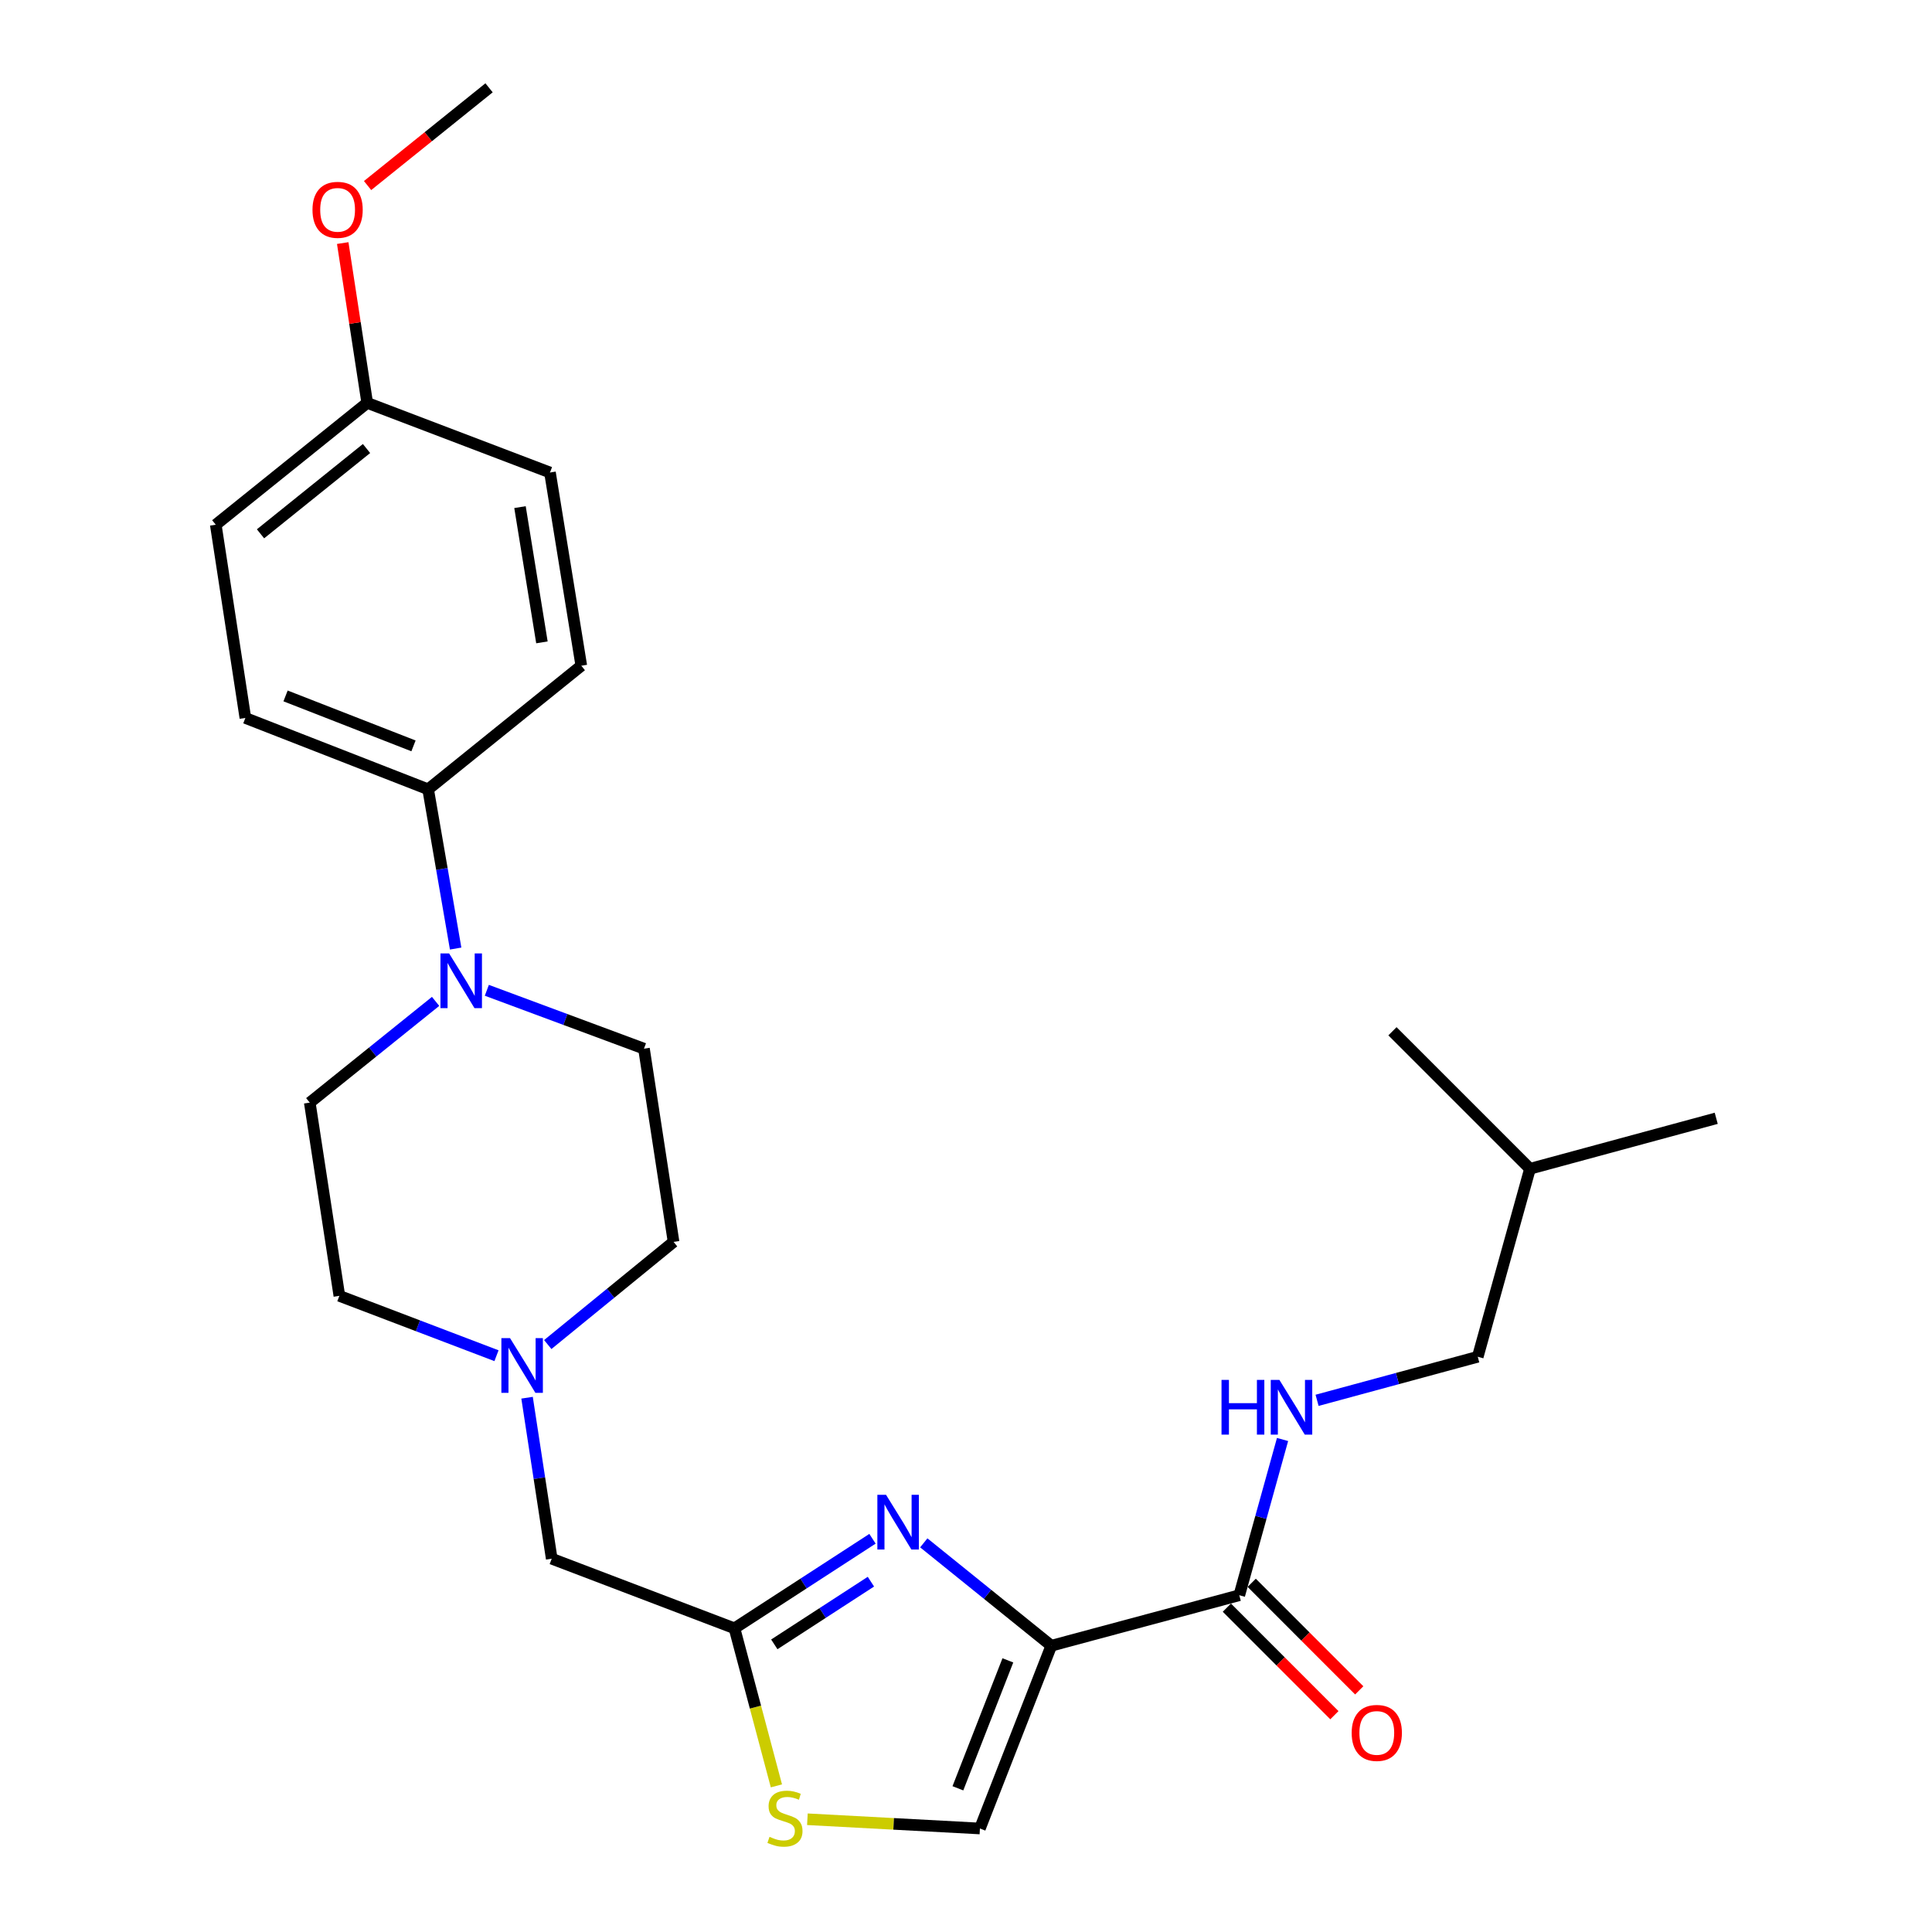 <?xml version='1.0' encoding='iso-8859-1'?>
<svg version='1.1' baseProfile='full'
              xmlns='http://www.w3.org/2000/svg'
                      xmlns:rdkit='http://www.rdkit.org/xml'
                      xmlns:xlink='http://www.w3.org/1999/xlink'
                  xml:space='preserve'
width='1000px' height='1000px' viewBox='0 0 1000 1000'>
<!-- END OF HEADER -->
<rect style='opacity:1.0;fill:#FFFFFF;stroke:none' width='1000' height='1000' x='0' y='0'> </rect>
<path class='bond-0' d='M 764.884,702.26 L 723.299,713.534' style='fill:none;fill-rule:evenodd;stroke:#000000;stroke-width:6px;stroke-linecap:butt;stroke-linejoin:miter;stroke-opacity:1' />
<path class='bond-0' d='M 723.299,713.534 L 681.714,724.807' style='fill:none;fill-rule:evenodd;stroke:#0000FF;stroke-width:6px;stroke-linecap:butt;stroke-linejoin:miter;stroke-opacity:1' />
<path class='bond-1' d='M 764.884,702.26 L 791.918,604.954' style='fill:none;fill-rule:evenodd;stroke:#000000;stroke-width:6px;stroke-linecap:butt;stroke-linejoin:miter;stroke-opacity:1' />
<path class='bond-2' d='M 635.024,832.12 L 662.851,859.951' style='fill:none;fill-rule:evenodd;stroke:#000000;stroke-width:6px;stroke-linecap:butt;stroke-linejoin:miter;stroke-opacity:1' />
<path class='bond-2' d='M 662.851,859.951 L 690.679,887.783' style='fill:none;fill-rule:evenodd;stroke:#FF0000;stroke-width:6px;stroke-linecap:butt;stroke-linejoin:miter;stroke-opacity:1' />
<path class='bond-2' d='M 647.883,819.263 L 675.71,847.094' style='fill:none;fill-rule:evenodd;stroke:#000000;stroke-width:6px;stroke-linecap:butt;stroke-linejoin:miter;stroke-opacity:1' />
<path class='bond-2' d='M 675.71,847.094 L 703.538,874.925' style='fill:none;fill-rule:evenodd;stroke:#FF0000;stroke-width:6px;stroke-linecap:butt;stroke-linejoin:miter;stroke-opacity:1' />
<path class='bond-3' d='M 641.453,825.691 L 652.648,785.385' style='fill:none;fill-rule:evenodd;stroke:#000000;stroke-width:6px;stroke-linecap:butt;stroke-linejoin:miter;stroke-opacity:1' />
<path class='bond-3' d='M 652.648,785.385 L 663.843,745.08' style='fill:none;fill-rule:evenodd;stroke:#0000FF;stroke-width:6px;stroke-linecap:butt;stroke-linejoin:miter;stroke-opacity:1' />
<path class='bond-4' d='M 641.453,825.691 L 544.147,851.826' style='fill:none;fill-rule:evenodd;stroke:#000000;stroke-width:6px;stroke-linecap:butt;stroke-linejoin:miter;stroke-opacity:1' />
<path class='bond-5' d='M 791.918,604.954 L 720.737,533.783' style='fill:none;fill-rule:evenodd;stroke:#000000;stroke-width:6px;stroke-linecap:butt;stroke-linejoin:miter;stroke-opacity:1' />
<path class='bond-6' d='M 791.918,604.954 L 888.315,578.83' style='fill:none;fill-rule:evenodd;stroke:#000000;stroke-width:6px;stroke-linecap:butt;stroke-linejoin:miter;stroke-opacity:1' />
<path class='bond-7' d='M 417.907,941.642 L 462.555,944.033' style='fill:none;fill-rule:evenodd;stroke:#CCCC00;stroke-width:6px;stroke-linecap:butt;stroke-linejoin:miter;stroke-opacity:1' />
<path class='bond-7' d='M 462.555,944.033 L 507.203,946.425' style='fill:none;fill-rule:evenodd;stroke:#000000;stroke-width:6px;stroke-linecap:butt;stroke-linejoin:miter;stroke-opacity:1' />
<path class='bond-8' d='M 401.867,924.359 L 391.016,883.587' style='fill:none;fill-rule:evenodd;stroke:#CCCC00;stroke-width:6px;stroke-linecap:butt;stroke-linejoin:miter;stroke-opacity:1' />
<path class='bond-8' d='M 391.016,883.587 L 380.166,842.815' style='fill:none;fill-rule:evenodd;stroke:#000000;stroke-width:6px;stroke-linecap:butt;stroke-linejoin:miter;stroke-opacity:1' />
<path class='bond-9' d='M 256.981,701.711 L 216.317,686.221' style='fill:none;fill-rule:evenodd;stroke:#0000FF;stroke-width:6px;stroke-linecap:butt;stroke-linejoin:miter;stroke-opacity:1' />
<path class='bond-9' d='M 216.317,686.221 L 175.653,670.731' style='fill:none;fill-rule:evenodd;stroke:#000000;stroke-width:6px;stroke-linecap:butt;stroke-linejoin:miter;stroke-opacity:1' />
<path class='bond-10' d='M 283.521,695.937 L 316.079,669.368' style='fill:none;fill-rule:evenodd;stroke:#0000FF;stroke-width:6px;stroke-linecap:butt;stroke-linejoin:miter;stroke-opacity:1' />
<path class='bond-10' d='M 316.079,669.368 L 348.636,642.798' style='fill:none;fill-rule:evenodd;stroke:#000000;stroke-width:6px;stroke-linecap:butt;stroke-linejoin:miter;stroke-opacity:1' />
<path class='bond-11' d='M 272.807,723.456 L 279.187,765.118' style='fill:none;fill-rule:evenodd;stroke:#0000FF;stroke-width:6px;stroke-linecap:butt;stroke-linejoin:miter;stroke-opacity:1' />
<path class='bond-11' d='M 279.187,765.118 L 285.567,806.78' style='fill:none;fill-rule:evenodd;stroke:#000000;stroke-width:6px;stroke-linecap:butt;stroke-linejoin:miter;stroke-opacity:1' />
<path class='bond-12' d='M 507.203,946.425 L 544.147,851.826' style='fill:none;fill-rule:evenodd;stroke:#000000;stroke-width:6px;stroke-linecap:butt;stroke-linejoin:miter;stroke-opacity:1' />
<path class='bond-12' d='M 495.806,925.62 L 521.667,859.401' style='fill:none;fill-rule:evenodd;stroke:#000000;stroke-width:6px;stroke-linecap:butt;stroke-linejoin:miter;stroke-opacity:1' />
<path class='bond-13' d='M 544.147,851.826 L 511.149,825.202' style='fill:none;fill-rule:evenodd;stroke:#000000;stroke-width:6px;stroke-linecap:butt;stroke-linejoin:miter;stroke-opacity:1' />
<path class='bond-13' d='M 511.149,825.202 L 478.151,798.578' style='fill:none;fill-rule:evenodd;stroke:#0000FF;stroke-width:6px;stroke-linecap:butt;stroke-linejoin:miter;stroke-opacity:1' />
<path class='bond-14' d='M 235.841,490.974 L 228.72,449.759' style='fill:none;fill-rule:evenodd;stroke:#0000FF;stroke-width:6px;stroke-linecap:butt;stroke-linejoin:miter;stroke-opacity:1' />
<path class='bond-14' d='M 228.72,449.759 L 221.599,408.544' style='fill:none;fill-rule:evenodd;stroke:#000000;stroke-width:6px;stroke-linecap:butt;stroke-linejoin:miter;stroke-opacity:1' />
<path class='bond-15' d='M 225.467,518.314 L 192.903,544.516' style='fill:none;fill-rule:evenodd;stroke:#0000FF;stroke-width:6px;stroke-linecap:butt;stroke-linejoin:miter;stroke-opacity:1' />
<path class='bond-15' d='M 192.903,544.516 L 160.338,570.717' style='fill:none;fill-rule:evenodd;stroke:#000000;stroke-width:6px;stroke-linecap:butt;stroke-linejoin:miter;stroke-opacity:1' />
<path class='bond-16' d='M 251.985,512.576 L 292.653,527.685' style='fill:none;fill-rule:evenodd;stroke:#0000FF;stroke-width:6px;stroke-linecap:butt;stroke-linejoin:miter;stroke-opacity:1' />
<path class='bond-16' d='M 292.653,527.685 L 333.321,542.794' style='fill:none;fill-rule:evenodd;stroke:#000000;stroke-width:6px;stroke-linecap:butt;stroke-linejoin:miter;stroke-opacity:1' />
<path class='bond-17' d='M 221.599,408.544 L 127,371.61' style='fill:none;fill-rule:evenodd;stroke:#000000;stroke-width:6px;stroke-linecap:butt;stroke-linejoin:miter;stroke-opacity:1' />
<path class='bond-17' d='M 214.022,386.065 L 147.803,360.211' style='fill:none;fill-rule:evenodd;stroke:#000000;stroke-width:6px;stroke-linecap:butt;stroke-linejoin:miter;stroke-opacity:1' />
<path class='bond-18' d='M 221.599,408.544 L 300.882,344.576' style='fill:none;fill-rule:evenodd;stroke:#000000;stroke-width:6px;stroke-linecap:butt;stroke-linejoin:miter;stroke-opacity:1' />
<path class='bond-19' d='M 127,371.61 L 111.685,271.596' style='fill:none;fill-rule:evenodd;stroke:#000000;stroke-width:6px;stroke-linecap:butt;stroke-linejoin:miter;stroke-opacity:1' />
<path class='bond-20' d='M 300.882,344.576 L 284.668,244.572' style='fill:none;fill-rule:evenodd;stroke:#000000;stroke-width:6px;stroke-linecap:butt;stroke-linejoin:miter;stroke-opacity:1' />
<path class='bond-20' d='M 280.5,332.486 L 269.15,262.483' style='fill:none;fill-rule:evenodd;stroke:#000000;stroke-width:6px;stroke-linecap:butt;stroke-linejoin:miter;stroke-opacity:1' />
<path class='bond-21' d='M 190.069,208.527 L 284.668,244.572' style='fill:none;fill-rule:evenodd;stroke:#000000;stroke-width:6px;stroke-linecap:butt;stroke-linejoin:miter;stroke-opacity:1' />
<path class='bond-22' d='M 190.069,208.527 L 183.731,167.17' style='fill:none;fill-rule:evenodd;stroke:#000000;stroke-width:6px;stroke-linecap:butt;stroke-linejoin:miter;stroke-opacity:1' />
<path class='bond-22' d='M 183.731,167.17 L 177.393,125.813' style='fill:none;fill-rule:evenodd;stroke:#FF0000;stroke-width:6px;stroke-linecap:butt;stroke-linejoin:miter;stroke-opacity:1' />
<path class='bond-23' d='M 190.069,208.527 L 111.685,271.596' style='fill:none;fill-rule:evenodd;stroke:#000000;stroke-width:6px;stroke-linecap:butt;stroke-linejoin:miter;stroke-opacity:1' />
<path class='bond-23' d='M 189.711,232.155 L 134.842,276.303' style='fill:none;fill-rule:evenodd;stroke:#000000;stroke-width:6px;stroke-linecap:butt;stroke-linejoin:miter;stroke-opacity:1' />
<path class='bond-24' d='M 160.338,570.717 L 175.653,670.731' style='fill:none;fill-rule:evenodd;stroke:#000000;stroke-width:6px;stroke-linecap:butt;stroke-linejoin:miter;stroke-opacity:1' />
<path class='bond-25' d='M 333.321,542.794 L 348.636,642.798' style='fill:none;fill-rule:evenodd;stroke:#000000;stroke-width:6px;stroke-linecap:butt;stroke-linejoin:miter;stroke-opacity:1' />
<path class='bond-26' d='M 190.259,96.041 L 221.699,70.748' style='fill:none;fill-rule:evenodd;stroke:#FF0000;stroke-width:6px;stroke-linecap:butt;stroke-linejoin:miter;stroke-opacity:1' />
<path class='bond-26' d='M 221.699,70.748 L 253.138,45.455' style='fill:none;fill-rule:evenodd;stroke:#000000;stroke-width:6px;stroke-linecap:butt;stroke-linejoin:miter;stroke-opacity:1' />
<path class='bond-27' d='M 451.6,796.464 L 415.883,819.64' style='fill:none;fill-rule:evenodd;stroke:#0000FF;stroke-width:6px;stroke-linecap:butt;stroke-linejoin:miter;stroke-opacity:1' />
<path class='bond-27' d='M 415.883,819.64 L 380.166,842.815' style='fill:none;fill-rule:evenodd;stroke:#000000;stroke-width:6px;stroke-linecap:butt;stroke-linejoin:miter;stroke-opacity:1' />
<path class='bond-27' d='M 450.783,818.671 L 425.781,834.894' style='fill:none;fill-rule:evenodd;stroke:#0000FF;stroke-width:6px;stroke-linecap:butt;stroke-linejoin:miter;stroke-opacity:1' />
<path class='bond-27' d='M 425.781,834.894 L 400.779,851.117' style='fill:none;fill-rule:evenodd;stroke:#000000;stroke-width:6px;stroke-linecap:butt;stroke-linejoin:miter;stroke-opacity:1' />
<path class='bond-28' d='M 380.166,842.815 L 285.567,806.78' style='fill:none;fill-rule:evenodd;stroke:#000000;stroke-width:6px;stroke-linecap:butt;stroke-linejoin:miter;stroke-opacity:1' />
<path  class='atom-2' d='M 699.625 896.953
Q 699.625 890.153, 702.985 886.353
Q 706.345 882.553, 712.625 882.553
Q 718.905 882.553, 722.265 886.353
Q 725.625 890.153, 725.625 896.953
Q 725.625 903.833, 722.225 907.753
Q 718.825 911.633, 712.625 911.633
Q 706.385 911.633, 702.985 907.753
Q 699.625 903.873, 699.625 896.953
M 712.625 908.433
Q 716.945 908.433, 719.265 905.553
Q 721.625 902.633, 721.625 896.953
Q 721.625 891.393, 719.265 888.593
Q 716.945 885.753, 712.625 885.753
Q 708.305 885.753, 705.945 888.553
Q 703.625 891.353, 703.625 896.953
Q 703.625 902.673, 705.945 905.553
Q 708.305 908.433, 712.625 908.433
' fill='#FF0000'/>
<path  class='atom-3' d='M 632.257 714.235
L 636.097 714.235
L 636.097 726.275
L 650.577 726.275
L 650.577 714.235
L 654.417 714.235
L 654.417 742.555
L 650.577 742.555
L 650.577 729.475
L 636.097 729.475
L 636.097 742.555
L 632.257 742.555
L 632.257 714.235
' fill='#0000FF'/>
<path  class='atom-3' d='M 662.217 714.235
L 671.497 729.235
Q 672.417 730.715, 673.897 733.395
Q 675.377 736.075, 675.457 736.235
L 675.457 714.235
L 679.217 714.235
L 679.217 742.555
L 675.337 742.555
L 665.377 726.155
Q 664.217 724.235, 662.977 722.035
Q 661.777 719.835, 661.417 719.155
L 661.417 742.555
L 657.737 742.555
L 657.737 714.235
L 662.217 714.235
' fill='#0000FF'/>
<path  class='atom-5' d='M 398.3 950.74
Q 398.62 950.86, 399.94 951.42
Q 401.26 951.98, 402.7 952.34
Q 404.18 952.66, 405.62 952.66
Q 408.3 952.66, 409.86 951.38
Q 411.42 950.06, 411.42 947.78
Q 411.42 946.22, 410.62 945.26
Q 409.86 944.3, 408.66 943.78
Q 407.46 943.26, 405.46 942.66
Q 402.94 941.9, 401.42 941.18
Q 399.94 940.46, 398.86 938.94
Q 397.82 937.42, 397.82 934.86
Q 397.82 931.3, 400.22 929.1
Q 402.66 926.9, 407.46 926.9
Q 410.74 926.9, 414.46 928.46
L 413.54 931.54
Q 410.14 930.14, 407.58 930.14
Q 404.82 930.14, 403.3 931.3
Q 401.78 932.42, 401.82 934.38
Q 401.82 935.9, 402.58 936.82
Q 403.38 937.74, 404.5 938.26
Q 405.66 938.78, 407.58 939.38
Q 410.14 940.18, 411.66 940.98
Q 413.18 941.78, 414.26 943.42
Q 415.38 945.02, 415.38 947.78
Q 415.38 951.7, 412.74 953.82
Q 410.14 955.9, 405.78 955.9
Q 403.26 955.9, 401.34 955.34
Q 399.46 954.82, 397.22 953.9
L 398.3 950.74
' fill='#CCCC00'/>
<path  class='atom-6' d='M 263.992 692.606
L 273.272 707.606
Q 274.192 709.086, 275.672 711.766
Q 277.152 714.446, 277.232 714.606
L 277.232 692.606
L 280.992 692.606
L 280.992 720.926
L 277.112 720.926
L 267.152 704.526
Q 265.992 702.606, 264.752 700.406
Q 263.552 698.206, 263.192 697.526
L 263.192 720.926
L 259.512 720.926
L 259.512 692.606
L 263.992 692.606
' fill='#0000FF'/>
<path  class='atom-9' d='M 232.462 493.488
L 241.742 508.488
Q 242.662 509.968, 244.142 512.648
Q 245.622 515.328, 245.702 515.488
L 245.702 493.488
L 249.462 493.488
L 249.462 521.808
L 245.582 521.808
L 235.622 505.408
Q 234.462 503.488, 233.222 501.288
Q 232.022 499.088, 231.662 498.408
L 231.662 521.808
L 227.982 521.808
L 227.982 493.488
L 232.462 493.488
' fill='#0000FF'/>
<path  class='atom-18' d='M 161.744 108.604
Q 161.744 101.804, 165.104 98.004
Q 168.464 94.204, 174.744 94.204
Q 181.024 94.204, 184.384 98.004
Q 187.744 101.804, 187.744 108.604
Q 187.744 115.484, 184.344 119.404
Q 180.944 123.284, 174.744 123.284
Q 168.504 123.284, 165.104 119.404
Q 161.744 115.524, 161.744 108.604
M 174.744 120.084
Q 179.064 120.084, 181.384 117.204
Q 183.744 114.284, 183.744 108.604
Q 183.744 103.044, 181.384 100.244
Q 179.064 97.404, 174.744 97.404
Q 170.424 97.404, 168.064 100.204
Q 165.744 103.004, 165.744 108.604
Q 165.744 114.324, 168.064 117.204
Q 170.424 120.084, 174.744 120.084
' fill='#FF0000'/>
<path  class='atom-22' d='M 458.604 773.698
L 467.884 788.698
Q 468.804 790.178, 470.284 792.858
Q 471.764 795.538, 471.844 795.698
L 471.844 773.698
L 475.604 773.698
L 475.604 802.018
L 471.724 802.018
L 461.764 785.618
Q 460.604 783.698, 459.364 781.498
Q 458.164 779.298, 457.804 778.618
L 457.804 802.018
L 454.124 802.018
L 454.124 773.698
L 458.604 773.698
' fill='#0000FF'/>
</svg>
